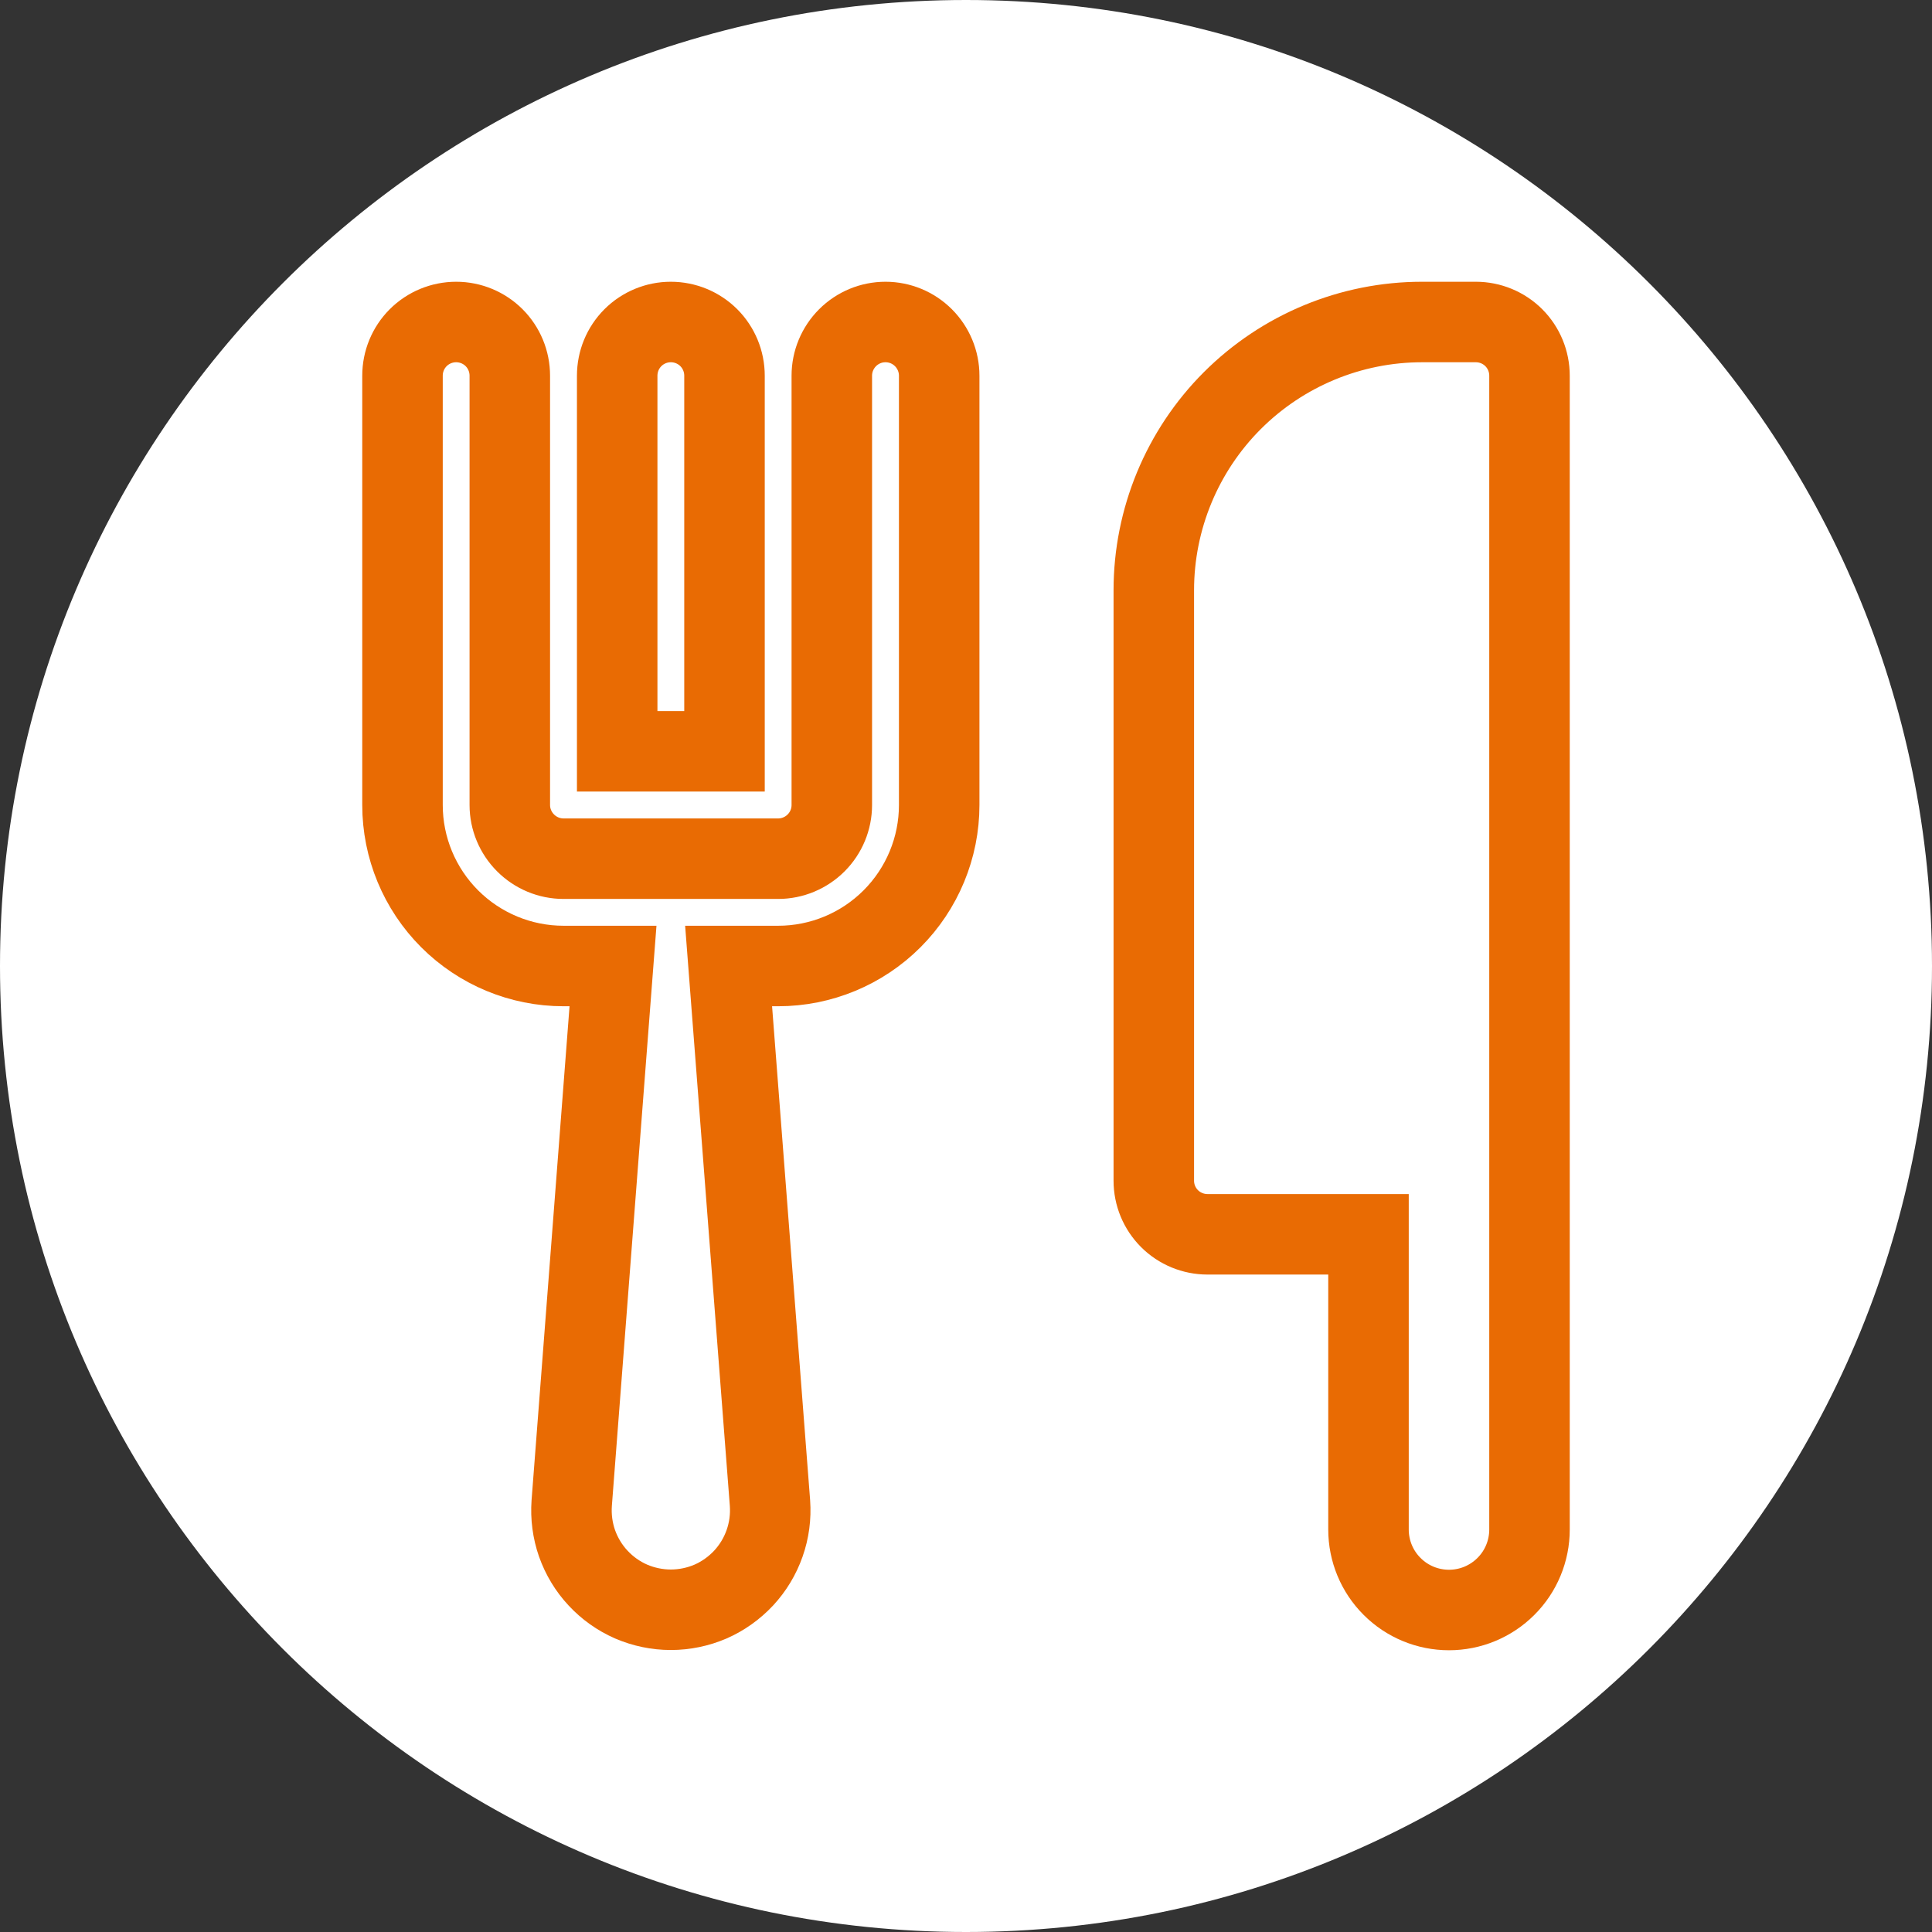 <svg width="24" height="24" viewBox="0 0 24 24" fill="none" xmlns="http://www.w3.org/2000/svg">
<rect x="0" y="0" width="24" height="24" fill="#333333" stroke="none"/>
<path d="M0 12C0 5.373 5.373 0 12 0C18.627 0 24 5.373 24 12C24 18.627 18.627 24 12 24C5.373 24 0 18.627 0 12Z" fill="white"/>
<path d="M11 4C10.823 4 10.654 4.07 10.529 4.195C10.404 4.32 10.333 4.49 10.333 4.667V10C10.333 10.177 10.263 10.346 10.138 10.471C10.013 10.596 9.843 10.667 9.667 10.667H7C6.823 10.667 6.654 10.596 6.529 10.471C6.404 10.346 6.333 10.177 6.333 10V4.667C6.333 4.49 6.263 4.32 6.138 4.195C6.013 4.07 5.843 4 5.667 4C5.49 4 5.32 4.07 5.195 4.195C5.07 4.32 5 4.49 5 4.667V10C5 10.53 5.211 11.039 5.586 11.414C5.961 11.789 6.47 12 7 12H7.615L7.102 18.672C7.09 18.841 7.112 19.011 7.168 19.172C7.225 19.332 7.313 19.479 7.429 19.603C7.544 19.727 7.684 19.827 7.84 19.895C7.996 19.962 8.164 19.997 8.333 19.997C8.503 19.997 8.671 19.962 8.827 19.895C8.982 19.827 9.122 19.727 9.238 19.603C9.353 19.479 9.442 19.332 9.498 19.172C9.555 19.011 9.577 18.841 9.565 18.672L9.051 12H9.667C10.197 12 10.706 11.789 11.081 11.414C11.456 11.039 11.667 10.53 11.667 10V4.667C11.667 4.49 11.596 4.32 11.471 4.195C11.346 4.07 11.177 4 11 4V4Z" stroke="#E96B03"/>
<path d="M9 4.667C9 4.49 8.93 4.32 8.805 4.195C8.68 4.07 8.51 4 8.333 4C8.157 4 7.987 4.07 7.862 4.195C7.737 4.32 7.667 4.49 7.667 4.667V9.333H9V4.667Z" stroke="#E96B03"/>
<path d="M18.333 4H17.666C16.782 4 15.935 4.351 15.309 4.976C14.684 5.601 14.333 6.449 14.333 7.333V14.667C14.333 14.844 14.403 15.013 14.528 15.138C14.653 15.263 14.823 15.333 15 15.333H17V19C17 19.265 17.105 19.52 17.293 19.707C17.48 19.895 17.735 20 18 20C18.265 20 18.519 19.895 18.707 19.707C18.895 19.52 19 19.265 19 19V4.667C19 4.49 18.93 4.32 18.805 4.195C18.68 4.07 18.51 4 18.333 4V4Z" stroke="#E96B03"/>
</svg>
